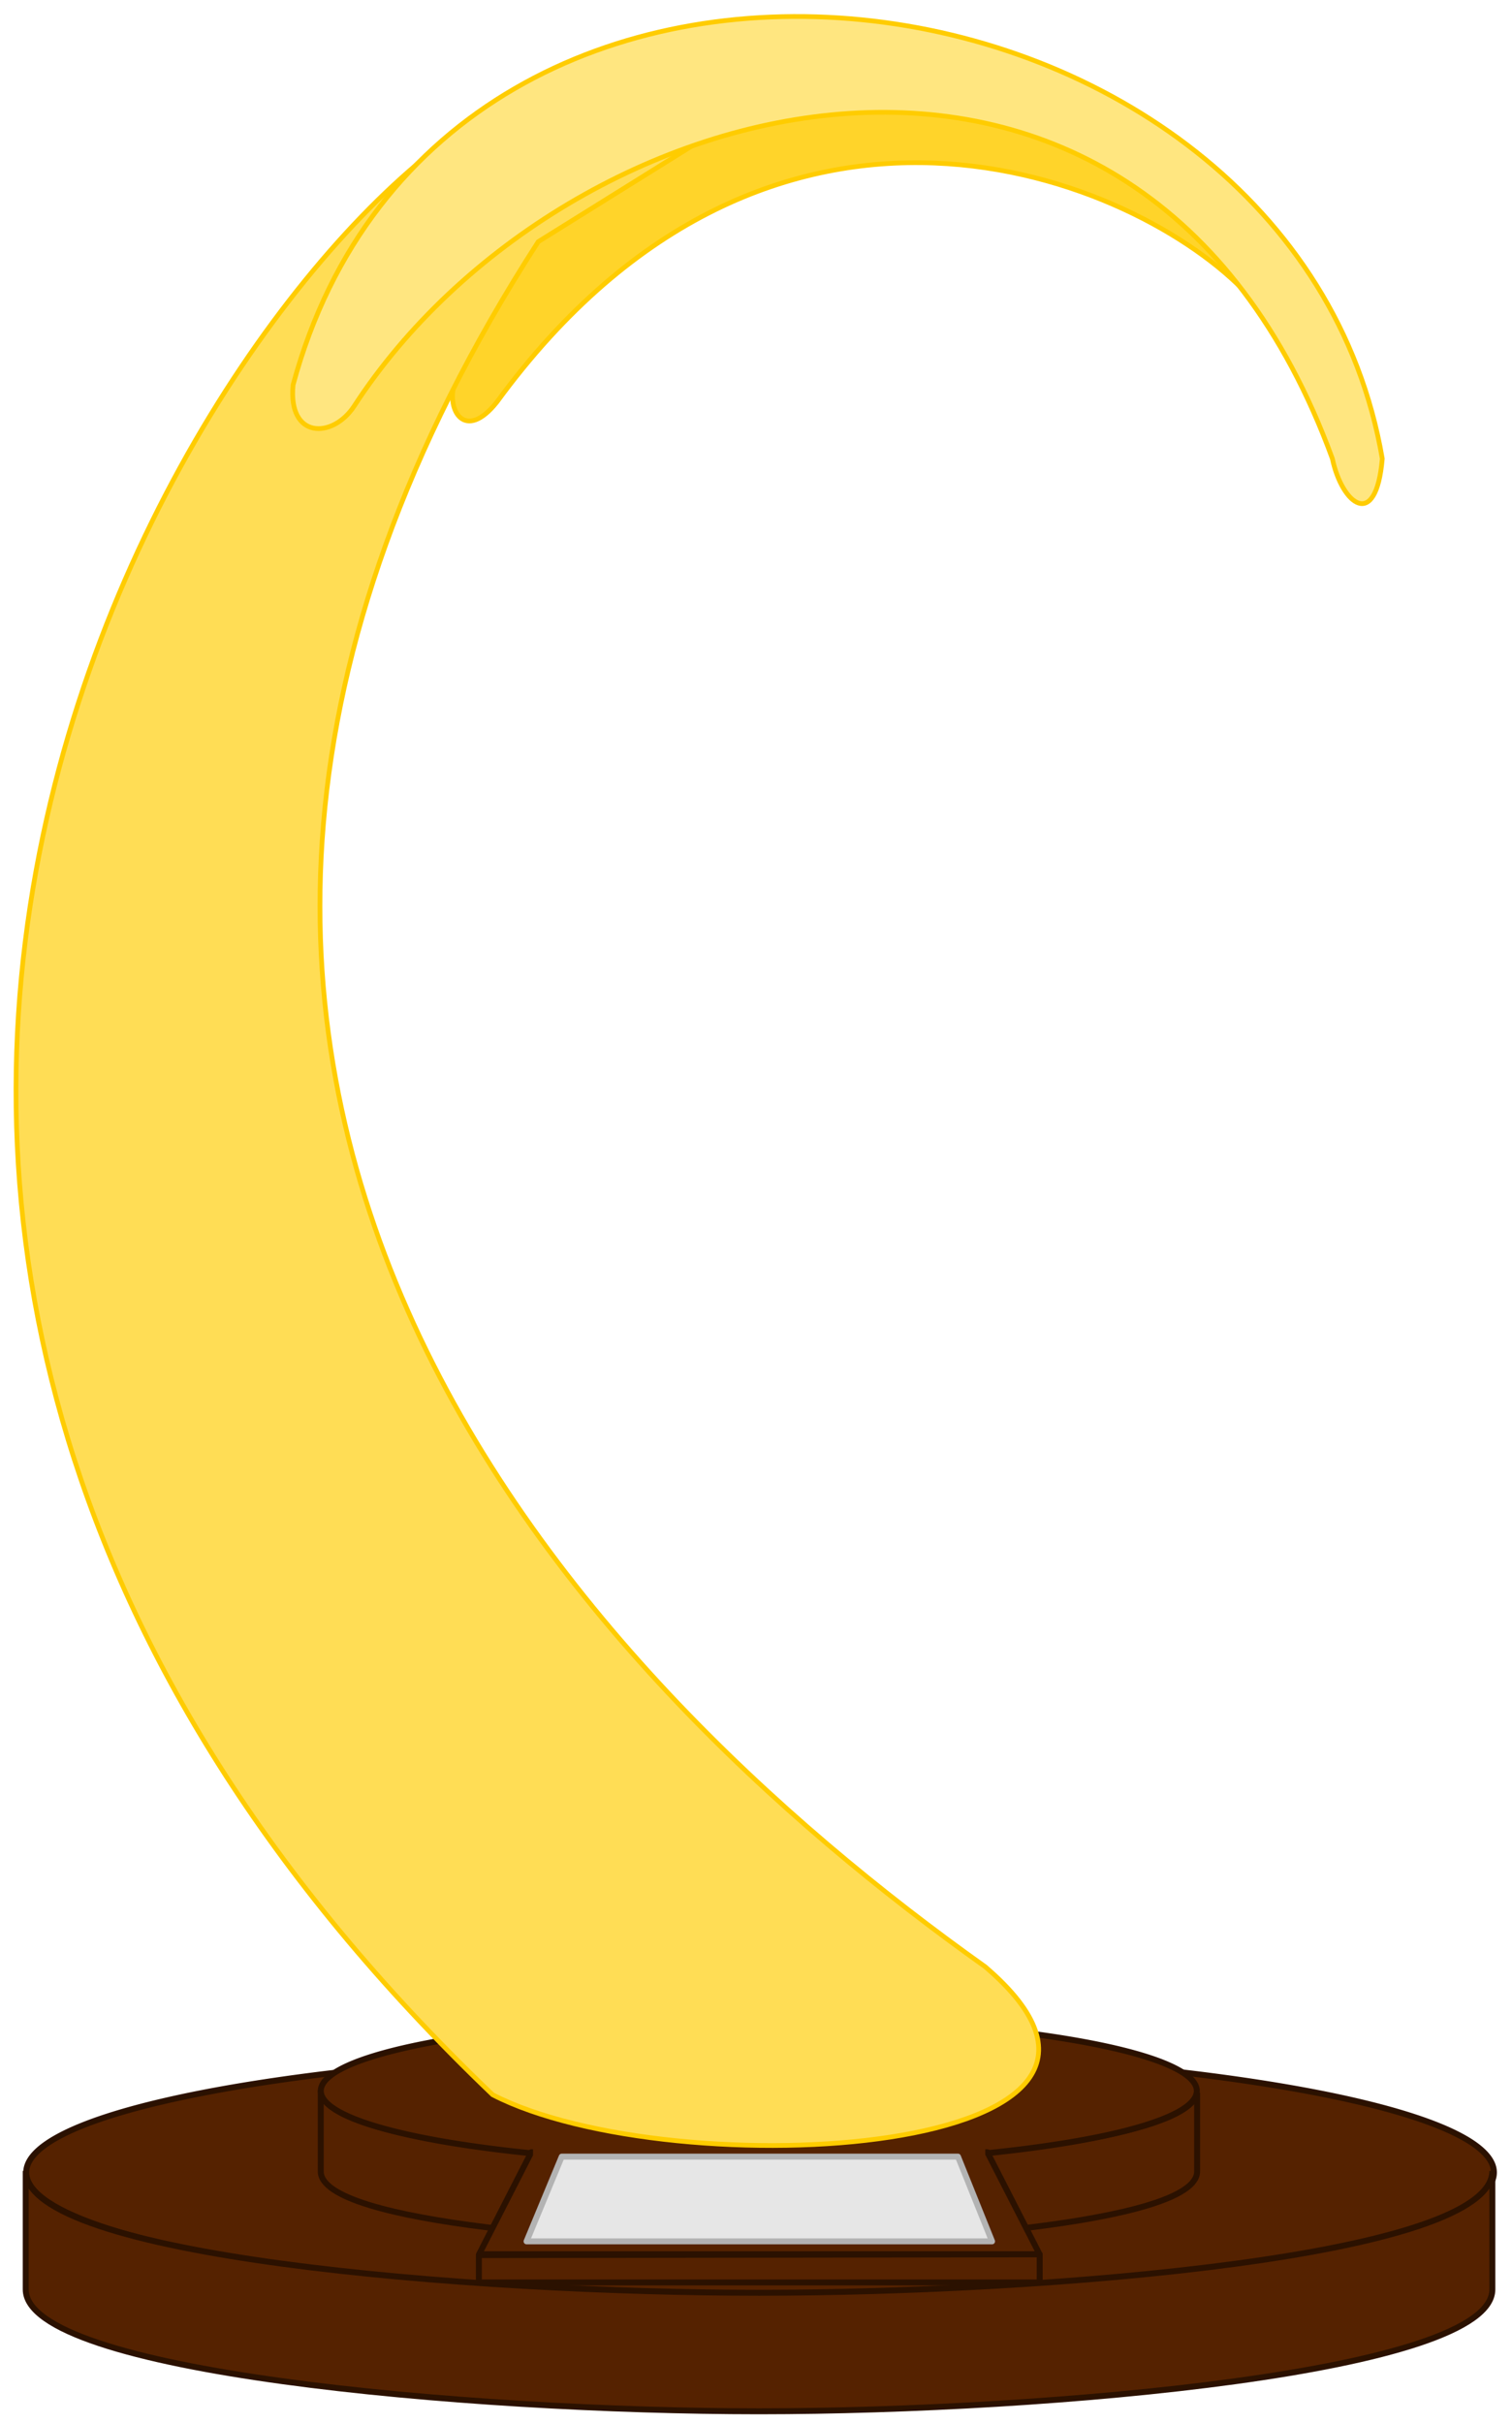 <?xml version="1.0" encoding="UTF-8" standalone="no"?>
<!-- Created with Inkscape (http://www.inkscape.org/) -->

<svg
   xmlns:dc="http://purl.org/dc/elements/1.1/"
   xmlns:cc="http://creativecommons.org/ns#"
   xmlns:rdf="http://www.w3.org/1999/02/22-rdf-syntax-ns#"
   xmlns:svg="http://www.w3.org/2000/svg"
   xmlns="http://www.w3.org/2000/svg"
   xmlns:sodipodi="http://sodipodi.sourceforge.net/DTD/sodipodi-0.dtd"
   xmlns:inkscape="http://www.inkscape.org/namespaces/inkscape"
   width="254"
   height="407"
   id="svg2"
   version="1.1"
   inkscape:version="0.48.0 r9654"
   sodipodi:docname="Premio Drago d'Oro.svg">
  <defs
     id="defs4" />
  <sodipodi:namedview
     id="base"
     pagecolor="#ffffff"
     bordercolor="#666666"
     borderopacity="1.0"
     inkscape:pageopacity="0.0"
     inkscape:pageshadow="2"
     inkscape:zoom="2.0848225"
     inkscape:cx="161.78399"
     inkscape:cy="266.37895"
     inkscape:document-units="px"
     inkscape:current-layer="layer1"
     showgrid="false"
     inkscape:window-width="1920"
     inkscape:window-height="1017"
     inkscape:window-x="-8"
     inkscape:window-y="-8"
     inkscape:window-maximized="1" />
  <g
     inkscape:label="Livello 1"
     inkscape:groupmode="layer"
     id="layer1"
     transform="translate(0,-645.362)">
    <path
       transform="matrix(0.511,0,0,0.511,-73.884,646.819)"
       d="m 635.703,711.287 a 241.248,40.208 0 1 1 -482.496,0 241.248,40.208 0 1 1 482.496,0 z"
       sodipodi:ry="40.208035"
       sodipodi:rx="241.2482"
       sodipodi:cy="711.28717"
       sodipodi:cx="394.45465"
       id="path3027"
       style="fill:#552200;fill-opacity:1;fill-rule:nonzero;stroke:#2b1100;stroke-width:1.958;stroke-linecap:round;stroke-linejoin:round;stroke-miterlimit:4;stroke-opacity:1;stroke-dasharray:none;stroke-dashoffset:0"
       sodipodi:type="arc" />
    <path
       style="fill:#552200;fill-opacity:1;stroke:#2b1100;stroke-width:1;stroke-linecap:butt;stroke-linejoin:miter;stroke-miterlimit:4;stroke-opacity:1;stroke-dasharray:none"
       d="m 4.322,1010.03 0,19.906 c 0,13.83 73.999,20.45 123.063,20.469 0.071,0 0.148,0 0.219,0 49.063,-0.019 123.094,-6.639 123.094,-20.469 l 0,-19.906 c 0,14.32 -74.133,20.451 -123.094,20.469 -0.071,0 -0.148,10e-5 -0.219,0 -48.96,-0.018 -123.063,-6.149 -123.063,-20.469 z"
       id="path3048"
       inkscape:connector-curvature="0" />
    <path
       style="fill:#552200;fill-opacity:1;stroke:#2b1100;stroke-width:1;stroke-linecap:butt;stroke-linejoin:miter;stroke-miterlimit:4;stroke-opacity:1;stroke-dasharray:none"
       d="m 53.884,996.468 0,13.656 c 0,8.858 49.591,12.075 73.5,12.094 0.069,0 0.15,0 0.219,0 23.909,-0.018 73.5,-3.236 73.5,-12.094 l 0,-13.25 c -1.28,7.872 -42.4,11.888 -73.5,11.906 -0.072,0 -0.147,0 -0.219,0 -31.595,-0.019 -73.5,-4.191 -73.5,-12.312 z"
       id="path3053"
       inkscape:connector-curvature="0" />
    <path
       transform="matrix(0.305,0,0,0.305,7.162,779.641)"
       d="m 635.703,711.287 a 241.248,40.208 0 1 1 -482.496,0 241.248,40.208 0 1 1 482.496,0 z"
       sodipodi:ry="40.208035"
       sodipodi:rx="241.2482"
       sodipodi:cy="711.28717"
       sodipodi:cx="394.45465"
       id="path3046"
       style="fill:#552200;fill-opacity:1;fill-rule:nonzero;stroke:#2b1100;stroke-width:3.277;stroke-linecap:round;stroke-linejoin:round;stroke-miterlimit:4;stroke-opacity:1;stroke-dasharray:none;stroke-dashoffset:0"
       sodipodi:type="arc" />
    <path
       inkscape:connector-curvature="0"
       id="path3833"
       d="m 89.245,1006.89 -8.767,17.136 46.119,0 1.956,0 46.083,0 -8.767,-17.136 -37.315,0 -1.956,0 -37.352,0 z"
       style="fill:#552200;fill-opacity:1;stroke:#2b1100;stroke-width:1;stroke-linecap:round;stroke-linejoin:round;stroke-miterlimit:4;stroke-opacity:1;stroke-dasharray:none" />
    <rect
       style="fill:#552200;fill-opacity:1;fill-rule:nonzero;stroke:none"
       id="rect3837"
       width="75.973"
       height="4.48"
       x="89.543"
       y="1004.977" />
    <path
       style="fill:#552200;fill-opacity:1;stroke:#2b1100;stroke-width:1;stroke-linecap:round;stroke-linejoin:round;stroke-miterlimit:4;stroke-opacity:1;stroke-dasharray:none"
       d="m 80.444,1024.172 0,4.59 94.214,0 0,-4.719 z"
       id="path3835"
       inkscape:connector-curvature="0" />
    <path
       style="fill:#e6e6e6;stroke:#b3b3b3;stroke-width:1;stroke-linecap:round;stroke-linejoin:round;stroke-miterlimit:4;stroke-opacity:1;stroke-dasharray:none"
       d="m 94.367,1007.628 -5.91,14.232 38.302,0 1.625,0 38.272,0 -5.727,-14.232 -32.544,0 -1.625,0 z"
       id="path3828"
       inkscape:connector-curvature="0"
       sodipodi:nodetypes="ccccccccc" />
    <path
       style="fill:#ffd42a;stroke:#ffcc00;stroke-width:0.795px;stroke-linecap:butt;stroke-linejoin:miter;stroke-opacity:1"
       d="m 76.383,709.621 c -1.504,4.758 1.798,9.968 7.091,3.273 C 129.675,649.692 191.193,675.045 209.658,694.893 l -6,-12.909 C 165.151,651.819 106.84,640.868 76.383,709.621 z"
       id="path3023"
       inkscape:connector-curvature="0"
       sodipodi:nodetypes="ccccc" />
    <path
       style="fill:#ffdd55;stroke:#ffcc00;stroke-width:0.795px;stroke-linecap:butt;stroke-linejoin:miter;stroke-opacity:1"
       d="M 82.766,997.237 C 113.058,1012.852 202.967,1007.754 165.505,975.732 97.409,927.334 -0.222,826.465 90.42,685.963 l 25.15,-15.673 -33.533,-5.832 c -47.626,26.289 -152.189,186.41 0.729,332.779 z"
       id="path3019"
       inkscape:connector-curvature="0"
       sodipodi:nodetypes="cccccc" />
    <path
       style="fill:#ffe680;stroke:#ffcc00;stroke-width:0.795px;stroke-linecap:butt;stroke-linejoin:miter;stroke-opacity:1"
       d="m 49.233,710.019 c -0.88,9.064 6.573,9.065 10.206,3.645 35.3,-54.428 132.013,-79.85 164.385,8.748 1.627,7.696 7.346,12.188 8.383,0 C 217.451,636.152 74.651,616.167 49.233,710.019 z"
       id="path3021"
       inkscape:connector-curvature="0"
       sodipodi:nodetypes="ccccc" />
  </g>
</svg>
